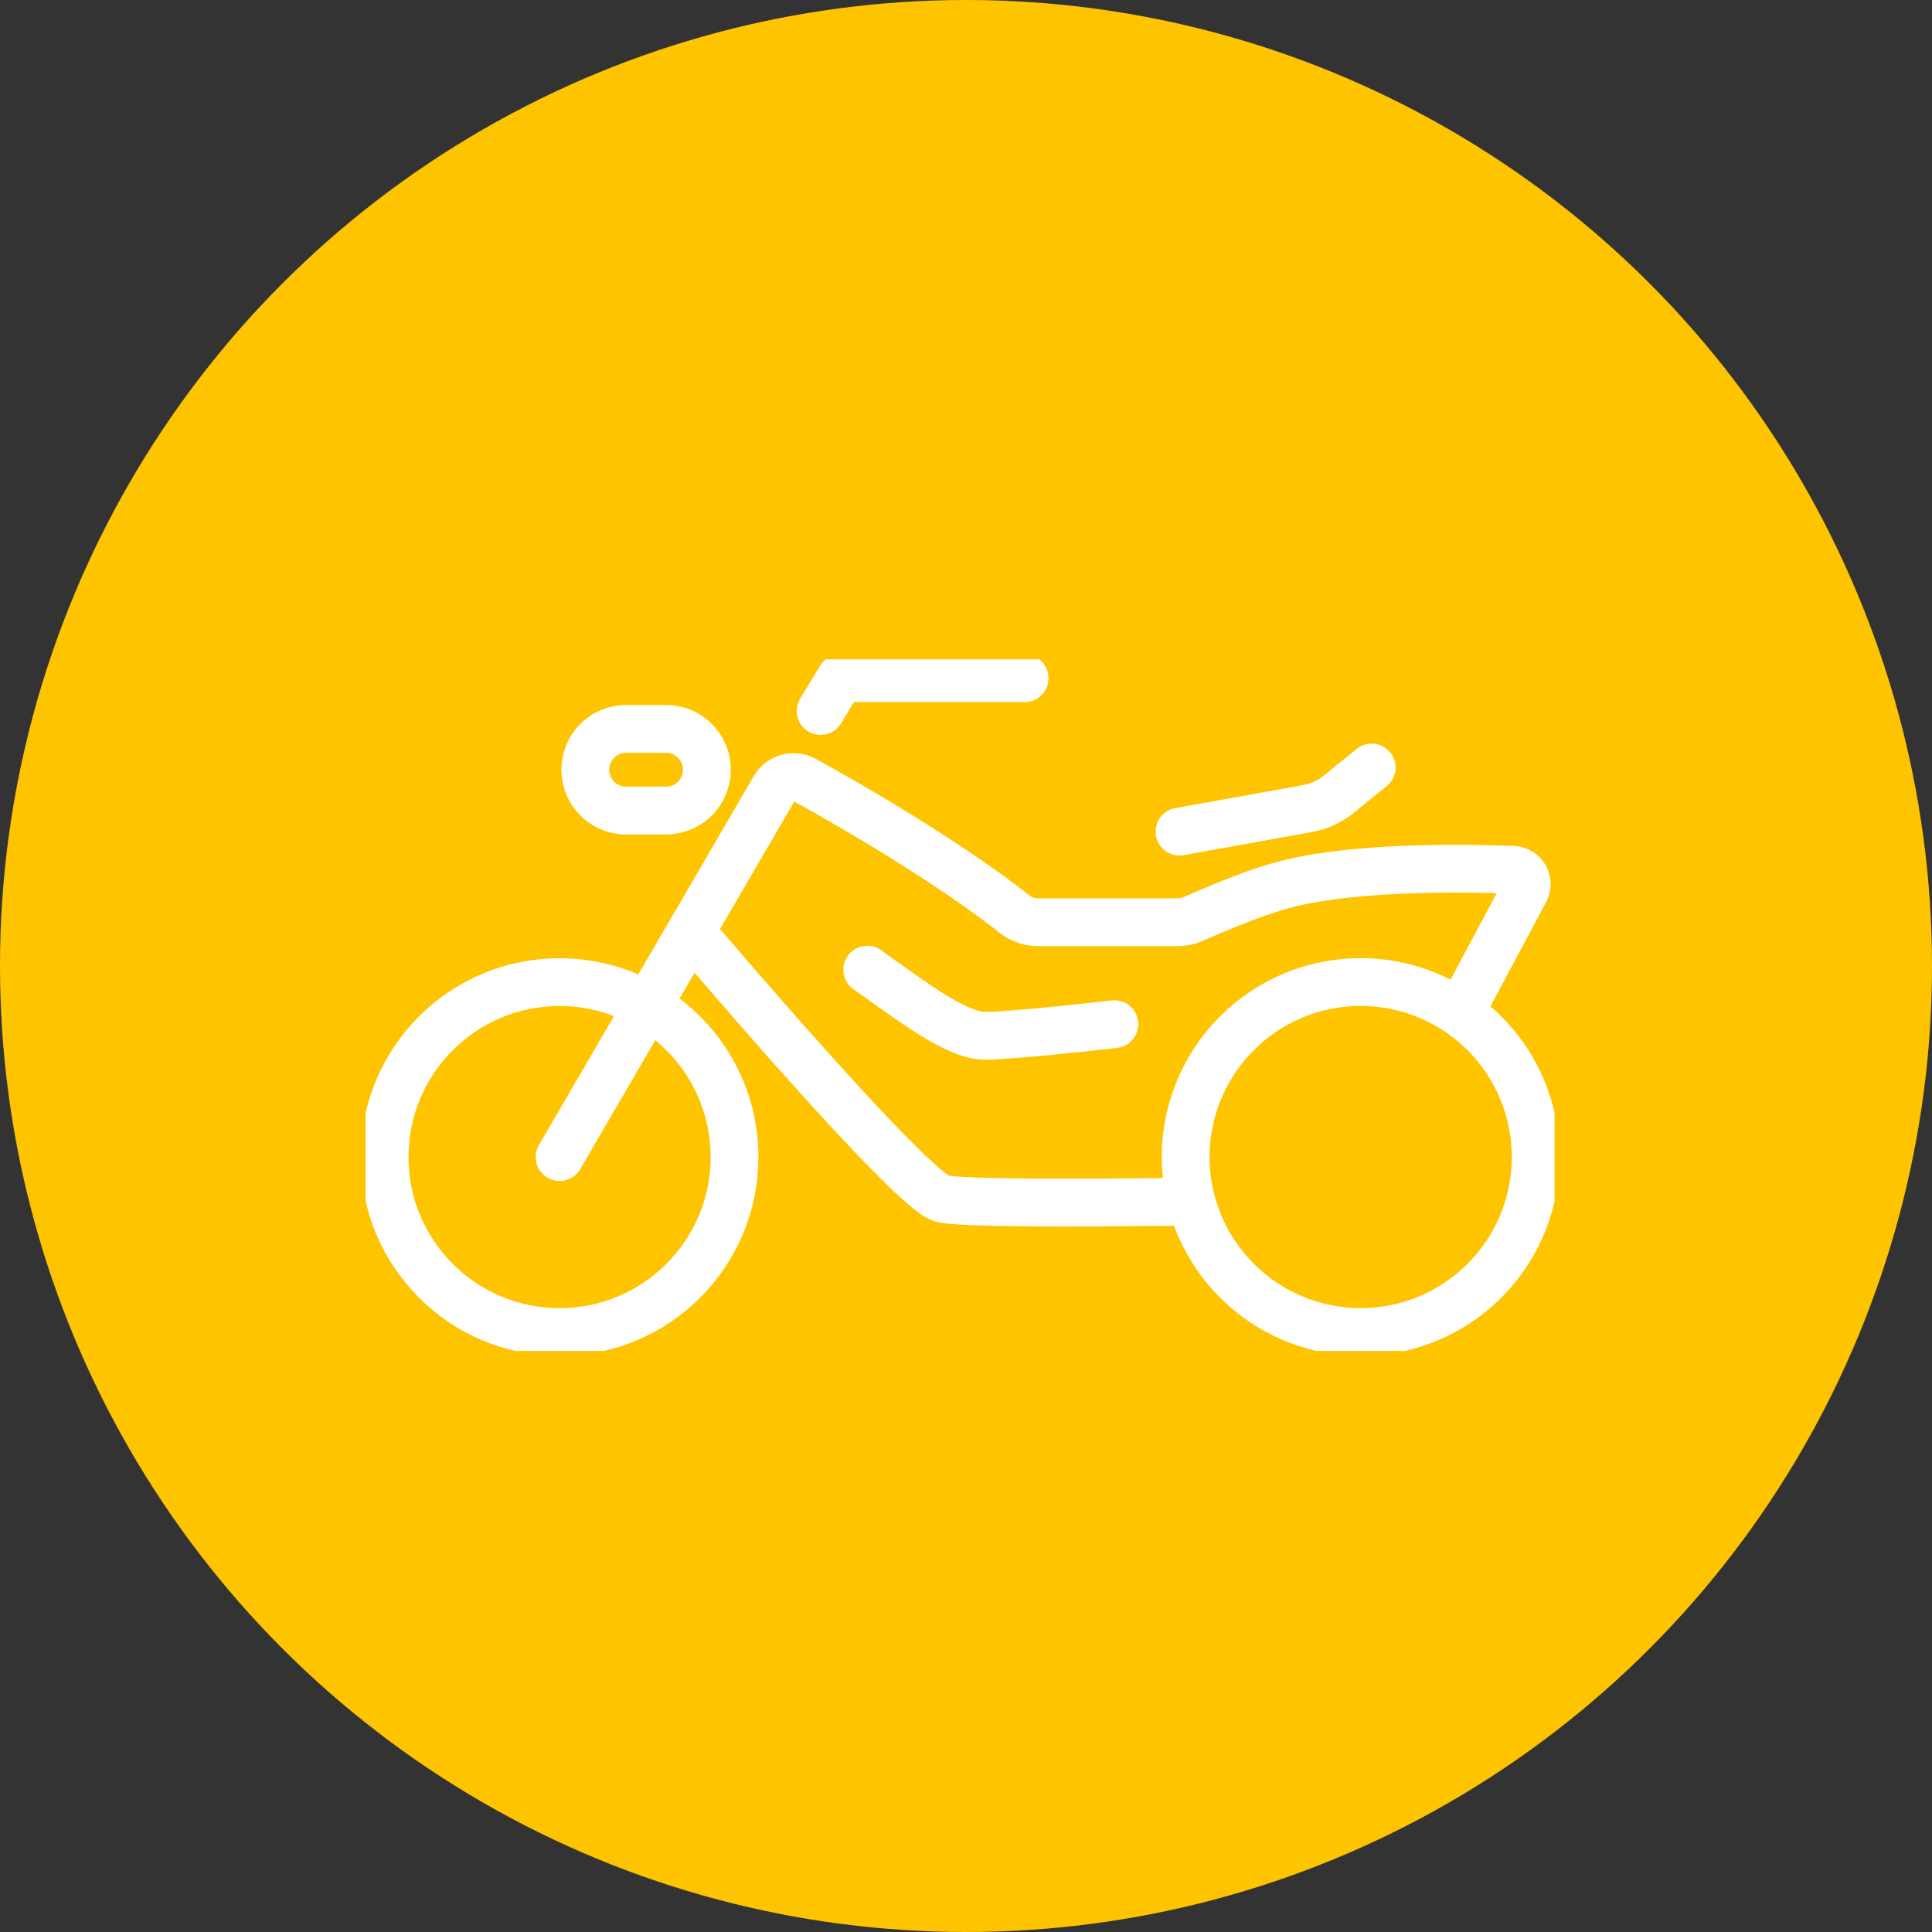 <svg xmlns="http://www.w3.org/2000/svg" xmlns:xlink="http://www.w3.org/1999/xlink" width="364" height="364" viewBox="0 0 364 364">
  <rect x="0" y="0" width="364" height="364" fill="#333333" stroke="none"/>
  <defs>
    <clipPath id="clip-path">
      <rect id="長方形_301" data-name="長方形 301" width="224" height="130.314" fill="none" stroke="#fff" stroke-width="9"/>
    </clipPath>
  </defs>
  <g id="グループ_167" data-name="グループ 167" transform="translate(-543 -7045)">
    <circle id="楕円形_33" data-name="楕円形 33" cx="182" cy="182" r="182" transform="translate(543 7045)" fill="#ffc400"/>
    <g id="グループ_112" data-name="グループ 112" transform="translate(611.895 7169.214)">
      <g id="グループ_111" data-name="グループ 111" clip-path="url(#clip-path)">
        <path id="パス_1814" data-name="パス 1814" d="M110.5,3H75.8L72.07,9.181" transform="translate(13.644 0.568)" fill="none" stroke="#fff" stroke-linecap="round" stroke-linejoin="round" stroke-width="9"/>
        <path id="パス_1815" data-name="パス 1815" d="M201.915,60.13l10.7-20.036a2.686,2.686,0,0,0-2.256-3.952c-8.219-.328-26.649-.666-39.986,2.062-5.361,1.1-11.032,3.159-20.2,7.154a7.78,7.78,0,0,1-3.111.653H120.918a7.281,7.281,0,0,1-4.517-1.558C104.079,34.714,85.34,23.826,76.8,19.171a4.169,4.169,0,0,0-5.6,1.568L30.717,90.25" transform="translate(5.815 3.533)" fill="none" stroke="#fff" stroke-linecap="round" stroke-linejoin="round" stroke-width="9"/>
        <path id="パス_1816" data-name="パス 1816" d="M52.343,44.108S92.548,91.5,98.62,93.24c3.2.915,24.948.865,44.809.614" transform="translate(9.909 8.35)" fill="none" stroke="#fff" stroke-linecap="round" stroke-linejoin="round" stroke-width="9"/>
        <path id="パス_1817" data-name="パス 1817" d="M79.456,49.175C87.4,54.758,96.165,61.627,101.6,61.627s24.418-2.19,24.418-2.19" transform="translate(15.042 9.309)" fill="none" stroke="#fff" stroke-linecap="round" stroke-linejoin="round" stroke-width="9"/>
        <circle id="楕円形_21" data-name="楕円形 21" cx="32.963" cy="32.963" r="32.963" transform="translate(3.569 60.82)" fill="none" stroke="#fff" stroke-linecap="round" stroke-linejoin="round" stroke-width="9"/>
        <path id="パス_1818" data-name="パス 1818" d="M130.925,92.249a32.968,32.968,0,1,1,31.949,24.816,33.026,33.026,0,0,1-31.949-24.816" transform="translate(24.594 9.681)" fill="none" stroke="#fff" stroke-linecap="round" stroke-linejoin="round" stroke-width="9"/>
        <path id="パス_1819" data-name="パス 1819" d="M128.93,29.226,153,24.885a13.186,13.186,0,0,0,5.969-2.74l6.156-5" transform="translate(24.408 3.245)" fill="none" stroke="#fff" stroke-linecap="round" stroke-linejoin="round" stroke-width="9"/>
        <path id="パス_1820" data-name="パス 1820" d="M50.08,26.41H42.561a7.69,7.69,0,1,1,0-15.379H50.08a7.69,7.69,0,0,1,0,15.379Z" transform="translate(6.602 2.088)" fill="none" stroke="#fff" stroke-linecap="round" stroke-linejoin="round" stroke-width="9"/>
      </g>
    </g>
  </g>
</svg>
